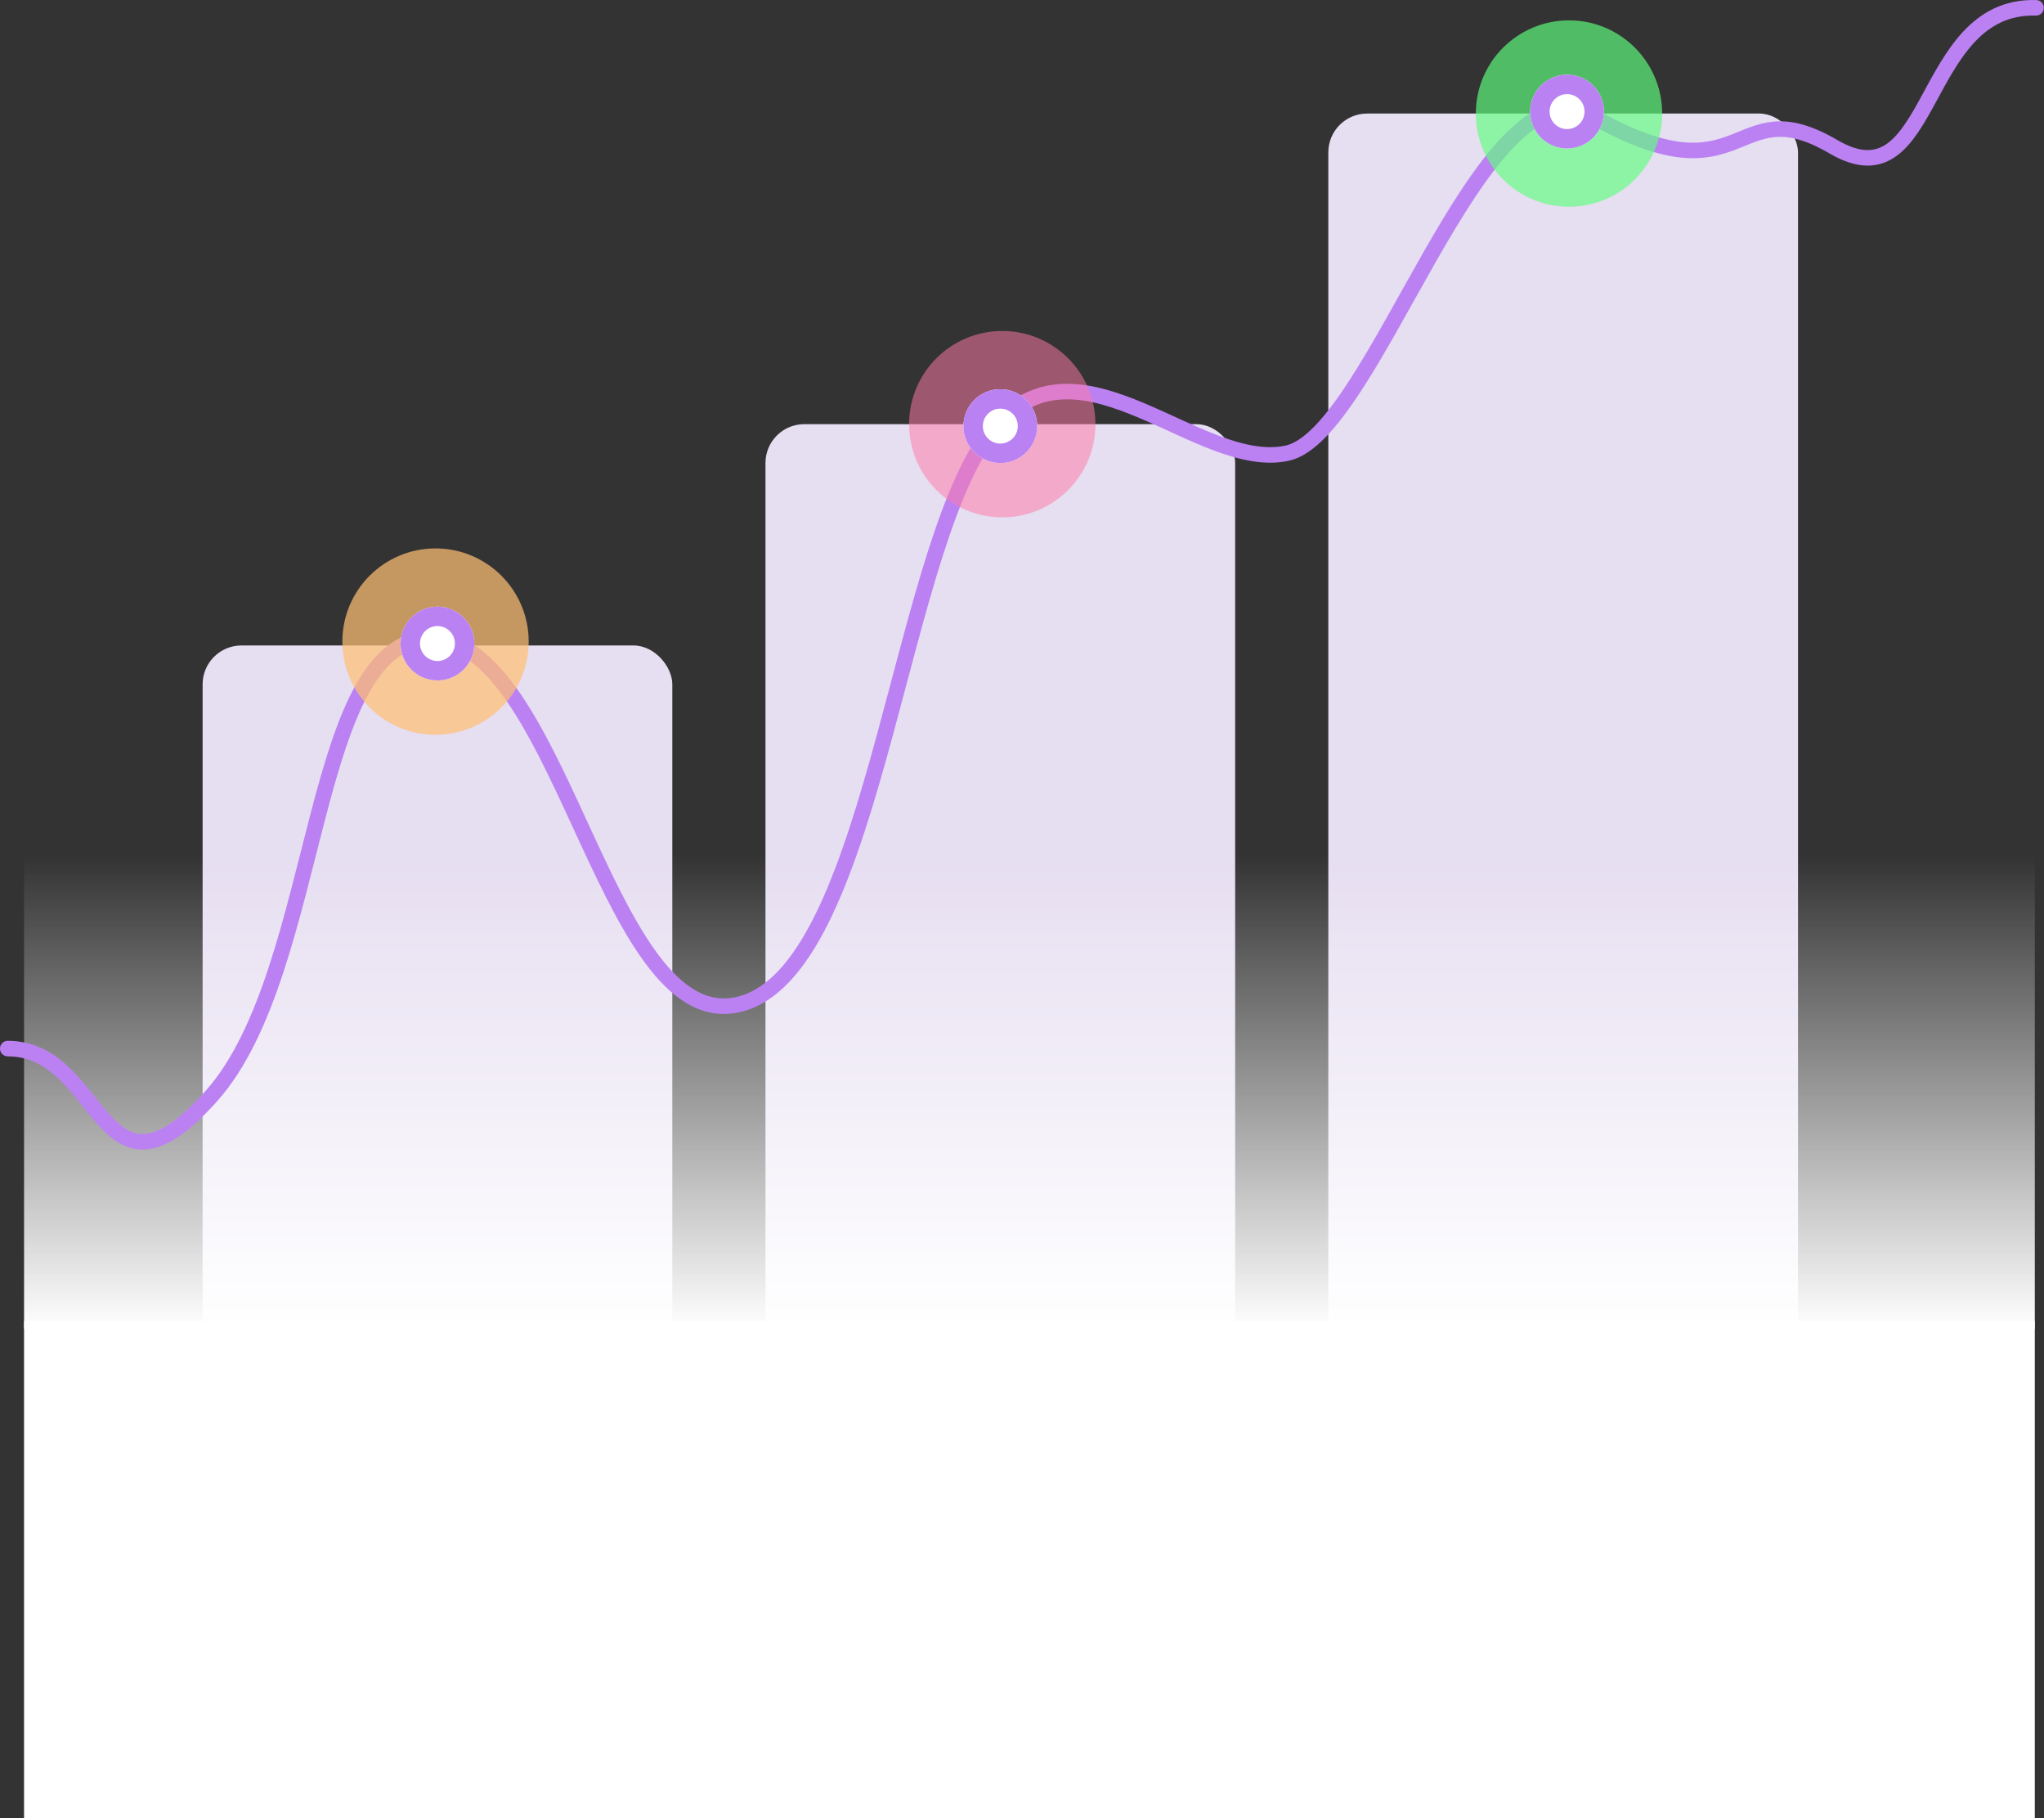 <svg xmlns="http://www.w3.org/2000/svg" xmlns:xlink="http://www.w3.org/1999/xlink" width="526.567" height="468.242" viewBox="0 0 526.567 468.242">
  <rect x="0" y="0" width="526.567" height="468.242" fill="#333333" stroke="none"/>
  <defs>
    <linearGradient id="linear-gradient" x1="0.5" x2="0.5" y2="1" gradientUnits="objectBoundingBox">
      <stop offset="0" stop-color="#fff" stop-opacity="0"/>
      <stop offset="1" stop-color="#fff"/>
    </linearGradient>
  </defs>
  <g id="Group_2322" data-name="Group 2322" transform="translate(-978.802 -274.758)">
    <rect id="Rectangle_99" data-name="Rectangle 99" width="121" height="281" rx="10" transform="translate(1031 441)" fill="#e6def1"/>
    <rect id="Rectangle_100" data-name="Rectangle 100" width="121" height="338" rx="10" transform="translate(1176 384)" fill="#e6def1"/>
    <rect id="Rectangle_101" data-name="Rectangle 101" width="121" height="418" rx="10" transform="translate(1321 304)" fill="#e6def1"/>
    <rect id="Rectangle_102" data-name="Rectangle 102" width="518" height="122" transform="translate(985 495)" fill="url(#linear-gradient)"/>
    <rect id="Rectangle_103" data-name="Rectangle 103" width="518" height="128" transform="translate(985 615)" fill="#fff"/>
    <path id="Path_2676" data-name="Path 2676" d="M3277.983-22179.338c24.828,0,23.558,44.686,52.527,12.135,28.968-32.535,24.8-120.5,57.91-117.588,33.1,2.973,44.43,104.4,79.041,93.764s40.185-121.264,65.39-149.111c21.968-24.293,52.084,12.225,74.657,7.471,22.572-4.687,49.741-101.422,77.958-87.191,40.911,23.434,36.512-7.143,62.846,8.252,26.335,15.43,21.93-36.637,52.182-35.781" transform="translate(-2297.181 22724.158)" fill="none" stroke="#bb81f2" stroke-linecap="round" stroke-width="4"/>
    <circle id="Ellipse_540" data-name="Ellipse 540" cx="24" cy="24" r="24" transform="translate(1359 280)" fill="#60ff7f" opacity="0.671"/>
    <circle id="Ellipse_541" data-name="Ellipse 541" cx="24" cy="24" r="24" transform="translate(1213 360)" fill="#ff79a7" opacity="0.521"/>
    <circle id="Ellipse_542" data-name="Ellipse 542" cx="24" cy="24" r="24" transform="translate(1067 416)" fill="#ffbf74" opacity="0.715"/>
    <g id="Ellipse_543" data-name="Ellipse 543" transform="translate(1373 294)" fill="#fff" stroke="#ba81f2" stroke-width="5">
      <circle cx="9.5" cy="9.5" r="9.5" stroke="none"/>
      <circle cx="9.5" cy="9.5" r="7" fill="none"/>
    </g>
    <g id="Ellipse_544" data-name="Ellipse 544" transform="translate(1227 375)" fill="#fff" stroke="#ba81f2" stroke-width="5">
      <circle cx="9.5" cy="9.5" r="9.5" stroke="none"/>
      <circle cx="9.5" cy="9.5" r="7" fill="none"/>
    </g>
    <g id="Ellipse_545" data-name="Ellipse 545" transform="translate(1082 431)" fill="#fff" stroke="#ba81f2" stroke-width="5">
      <circle cx="9.5" cy="9.5" r="9.5" stroke="none"/>
      <circle cx="9.5" cy="9.5" r="7" fill="none"/>
    </g>
  </g>
</svg>
